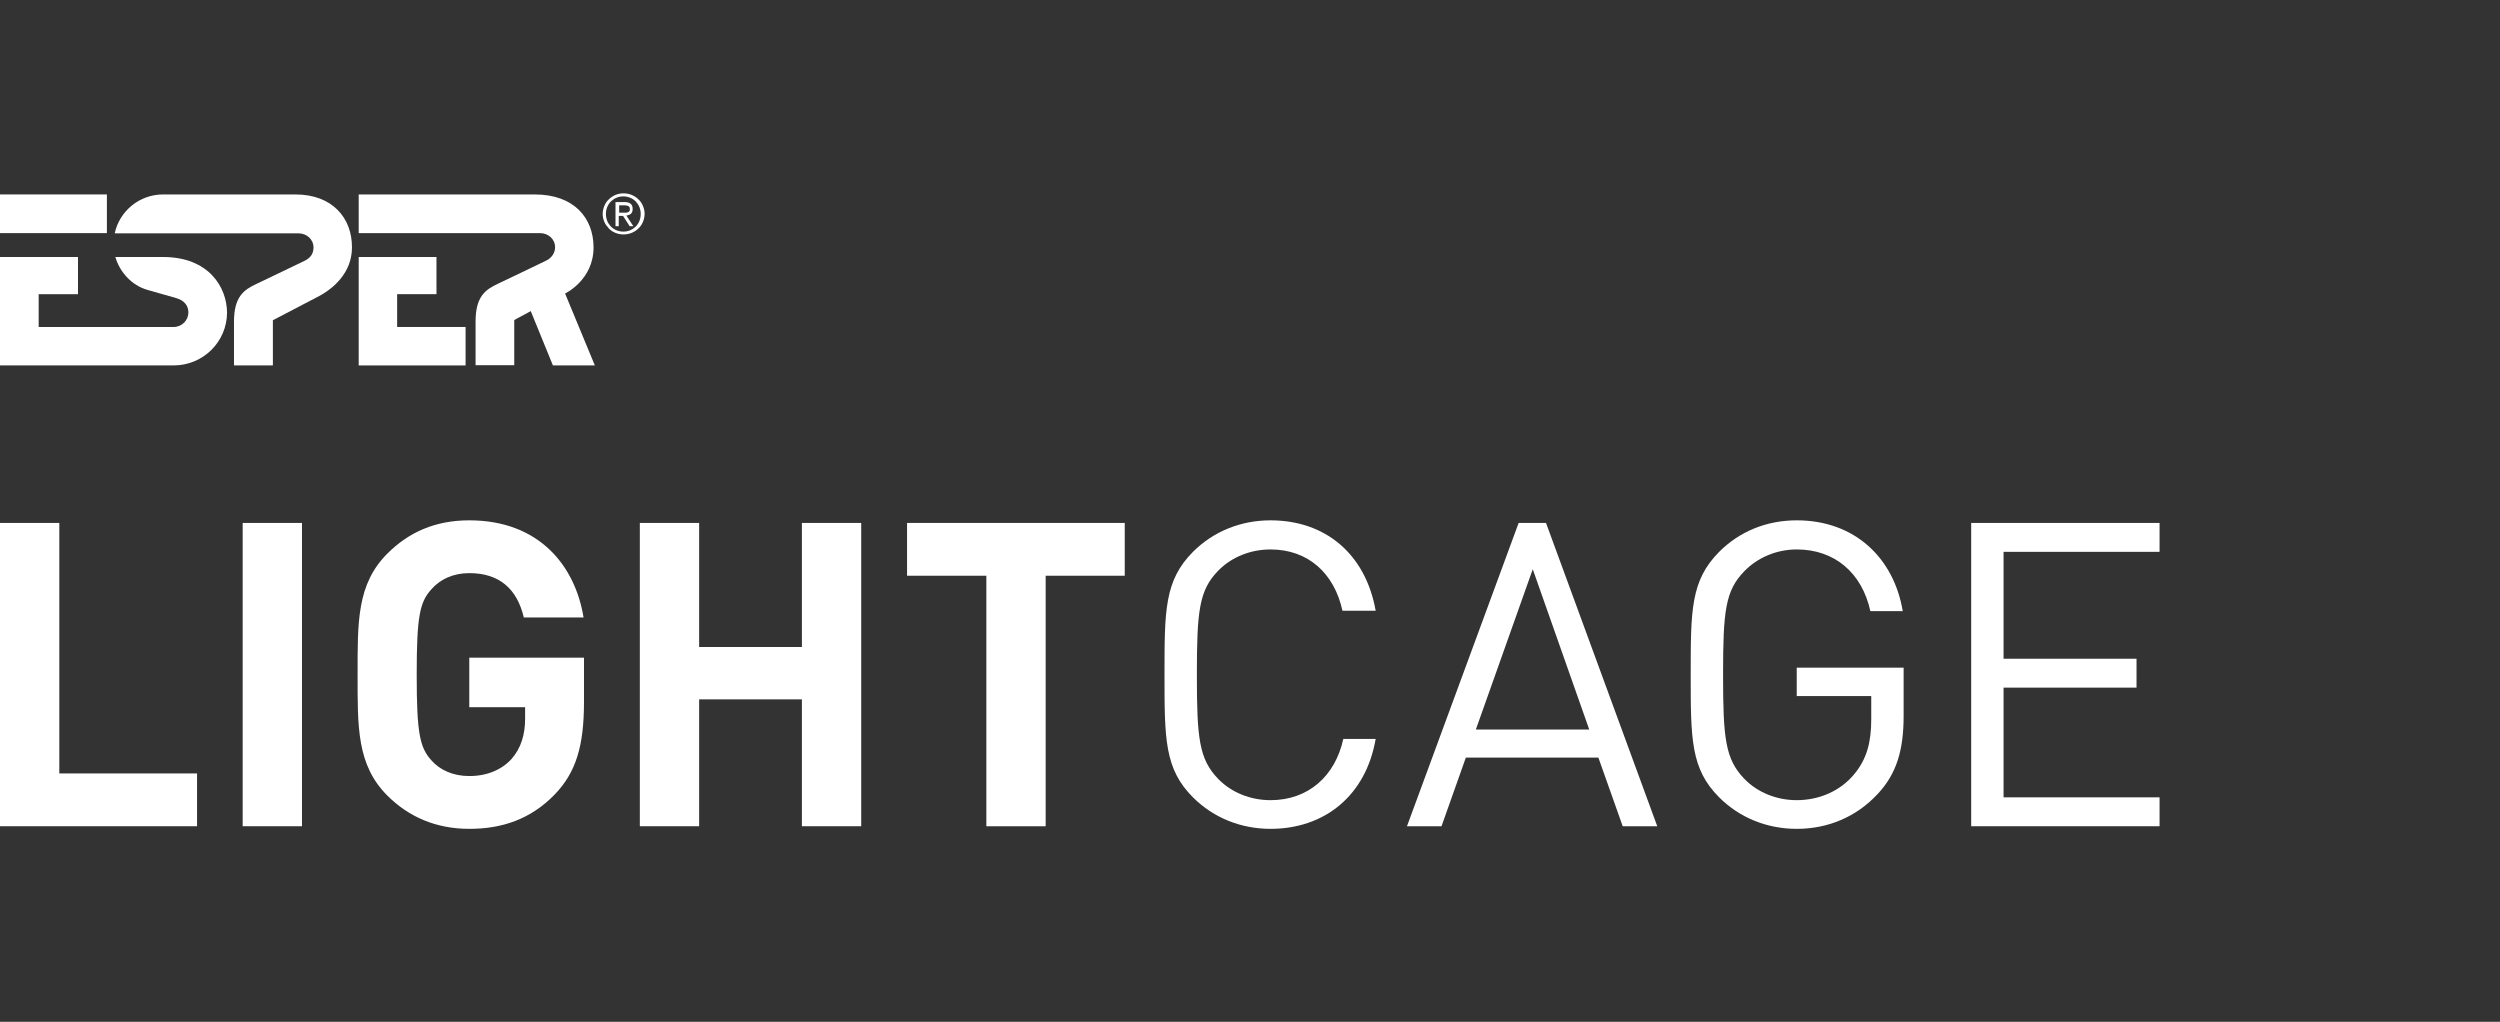 <?xml version="1.0" encoding="utf-8"?>
<!-- Generator: Adobe Illustrator 22.1.0, SVG Export Plug-In . SVG Version: 6.00 Build 0)  -->
<svg version="1.1" id="Layer_1" xmlns="http://www.w3.org/2000/svg" xmlns:xlink="http://www.w3.org/1999/xlink" x="0px" y="0px"
	 viewBox="0 0 1150.7 470.3" style="enable-background:new 0 0 1150.7 470.3;" xml:space="preserve">
<rect x="0" y="0" width="1150.7" height="470.3" fill="#333333" stroke="none"/>
<style type="text/css">
	.st0{fill:#FFFFFF;}
</style>
<g>
	<g>
		<g>
			<path class="st0" d="M0,380.3V240.7h27.3V356h63.4v24.3H0z"/>
			<path class="st0" d="M111.7,380.3V240.7H139v139.6H111.7z"/>
			<path class="st0" d="M255.4,365.6c-11.2,11.6-24.5,15.9-39.4,15.9c-15.3,0-27.9-5.5-37.7-15.3c-14.1-14.1-13.7-31.6-13.7-55.7
				s-0.4-41.6,13.7-55.7c9.8-9.8,22-15.3,37.7-15.3c32.4,0,48.8,21.2,52.6,44.7h-27.5c-3.1-13.1-11.2-20.4-25.1-20.4
				c-7.5,0-13.5,2.9-17.5,7.5c-5.3,5.9-6.7,12.4-6.7,39.2c0,26.9,1.4,33.5,6.7,39.4c3.9,4.5,10,7.3,17.5,7.3
				c8.2,0,14.9-2.9,19.4-7.8c4.5-5.1,6.3-11.4,6.3-18.6v-5.3H216v-22.8h52.8V323C268.8,343.2,265.2,355.4,255.4,365.6z"/>
			<path class="st0" d="M369.1,380.3v-58.4h-47.3v58.4h-27.3V240.7h27.3v57.1h47.3v-57.1h27.3v139.6H369.1z"/>
			<path class="st0" d="M481.3,265v115.3H454V265h-36.5v-24.3h100.2V265H481.3z"/>
			<path class="st0" d="M584.8,381.5c-13.7,0-26.3-5.1-35.7-14.5C536,353.9,536,340.1,536,310.5s0-43.3,13.1-56.5
				c9.4-9.4,22-14.5,35.7-14.5c25.1,0,43.7,15.3,48.4,41.6h-15.3c-3.7-17.1-15.7-28.2-33.1-28.2c-9.2,0-18,3.5-24.1,9.8
				c-8.8,9-9.8,18.6-9.8,47.9c0,29.2,1,38.8,9.8,47.9c6.1,6.3,14.9,9.8,24.1,9.8c17.5,0,29.8-11.2,33.5-28.2h14.9
				C628.7,366.2,609.7,381.5,584.8,381.5z"/>
			<path class="st0" d="M746.9,380.3l-11.2-31.6h-61l-11.2,31.6h-15.9L699,240.7h12.6l51.2,139.6H746.9z M705.5,262l-26.2,73.8h52.2
				L705.5,262z"/>
			<path class="st0" d="M864.3,365.4c-9.8,10.6-22.9,16.1-37.3,16.1c-13.7,0-26.3-5.1-35.7-14.5c-13.1-13.1-13.1-26.9-13.1-56.5
				s0-43.3,13.1-56.5c9.4-9.4,21.8-14.5,35.7-14.5c26.7,0,44.7,17.3,48.8,41.8h-14.9c-3.9-17.7-16.5-28.4-33.9-28.4
				c-9.2,0-18,3.7-24.1,10c-8.8,9-9.8,18.4-9.8,47.7c0,29.2,1,38.8,9.8,47.9c6.1,6.3,14.9,9.8,24.1,9.8c10.2,0,20-4.1,26.5-12
				c5.7-6.9,7.8-14.5,7.8-25.3v-10.6H827v-13.1h49.2v22.2C876.2,345.4,872.9,356.2,864.3,365.4z"/>
			<path class="st0" d="M907.3,380.3V240.7H994V254h-71.8v49.2h61.2v13.3h-61.2V367H994v13.3H907.3z"/>
		</g>
	</g>
</g>
<g>
	<polygon class="st0" points="49.2,107.3 49.2,89.5 0,89.5 0,101 0,107.3 	"/>
	<path class="st0" d="M75.1,118.3c-2.1,0-22,0-22,0c1.9,6.6,7.3,13.1,15,15.2l13,3.7c4.1,1.2,5.6,3.8,5.6,6.6c0,3.7-3,6.7-6.8,6.7
		H17.8v-15.1h18.1v-17.1H0v16.4v15.8v2.8v14.9h79.9c13.6,0,24.6-10.9,24.6-24.4C104.4,132.3,96.2,118.3,75.1,118.3z"/>
	<polygon class="st0" points="200.9,135.4 200.9,118.3 165.1,118.3 165.1,134.7 165.1,150.5 165.1,153.3 165.1,168.2 214.3,168.2 
		214.3,150.5 182.8,150.5 182.8,135.4 	"/>
	<path class="st0" d="M136,89.5H75.1c-11,0-20.1,7.7-22.3,17.9h21.9c0.1,0,0.1,0,0.2,0h23.4l0,0h39.1c3.8,0,6.9,2.8,6.9,6.5
		c0,2.8-1.3,4.8-4.2,6.2L118,130.7c-5.8,2.7-10.3,5.9-10.3,17.4v20.1h17.9v-20.8l20.1-10.5c7.9-3.9,16.3-11.5,16.3-23
		C162.1,100.4,153,89.5,136,89.5z"/>
	<path class="st0" d="M273.2,113.9c0-13.5-8.9-24.4-27.1-24.4h-81v17.8h83.5c3.8,0,6.9,2.8,6.9,6.5c0,2.8-1.8,5.1-4.2,6.2
		c-0.5,0.3-22.1,10.6-22.1,10.6c-5.8,2.7-10.3,5.9-10.3,17.4v20.1h17.8v-20.8l7.6-4.1l10.2,25h19.3l-13.7-33.1
		C260.1,135.1,273.2,128.9,273.2,113.9z"/>
</g>
<g>
	<path class="st0" d="M277.4,98.5c0-1.4,0.3-2.6,0.8-3.8c0.5-1.2,1.2-2.2,2.1-3c0.9-0.9,1.9-1.5,3-2c1.2-0.5,2.4-0.7,3.7-0.7
		c1.3,0,2.5,0.2,3.7,0.7s2.2,1.1,3.1,2c0.9,0.8,1.6,1.8,2.1,3c0.5,1.1,0.8,2.4,0.8,3.7c0,1.4-0.3,2.6-0.8,3.8
		c-0.5,1.2-1.2,2.2-2.1,3c-0.9,0.9-1.9,1.5-3.1,2s-2.4,0.7-3.7,0.7c-1.3,0-2.5-0.2-3.7-0.7s-2.2-1.1-3-2s-1.6-1.8-2.1-3
		C277.7,101,277.4,99.8,277.4,98.5z M278.9,98.5c0,1.1,0.2,2.2,0.6,3.2s1,1.8,1.7,2.6c0.7,0.7,1.6,1.3,2.6,1.7c1,0.4,2,0.6,3.1,0.6
		s2.2-0.2,3.1-0.6c1-0.4,1.8-1,2.6-1.7c0.7-0.7,1.3-1.6,1.7-2.6c0.4-1,0.6-2.1,0.6-3.2s-0.2-2.2-0.6-3.2s-1-1.8-1.7-2.6
		c-0.7-0.7-1.6-1.3-2.6-1.7c-1-0.4-2-0.6-3.1-0.6s-2.2,0.2-3.1,0.6c-1,0.4-1.8,1-2.6,1.7c-0.7,0.7-1.3,1.6-1.7,2.6
		C279.1,96.2,278.9,97.3,278.9,98.5z M283.4,93h4c1.3,0,2.3,0.3,2.9,0.8s0.9,1.3,0.9,2.4c0,1-0.3,1.7-0.8,2.2
		c-0.6,0.5-1.3,0.7-2.1,0.8l3.2,4.9h-1.7l-3-4.7h-2v4.7h-1.5V93H283.4z M285,97.9h1.9c0.4,0,0.7,0,1.1,0s0.7-0.1,1-0.2
		s0.5-0.3,0.7-0.5s0.2-0.6,0.2-1s-0.1-0.7-0.2-0.9c-0.1-0.2-0.3-0.4-0.6-0.5c-0.2-0.1-0.5-0.2-0.8-0.2s-0.6-0.1-0.9-0.1H285
		L285,97.9L285,97.9z"/>
</g>
</svg>
